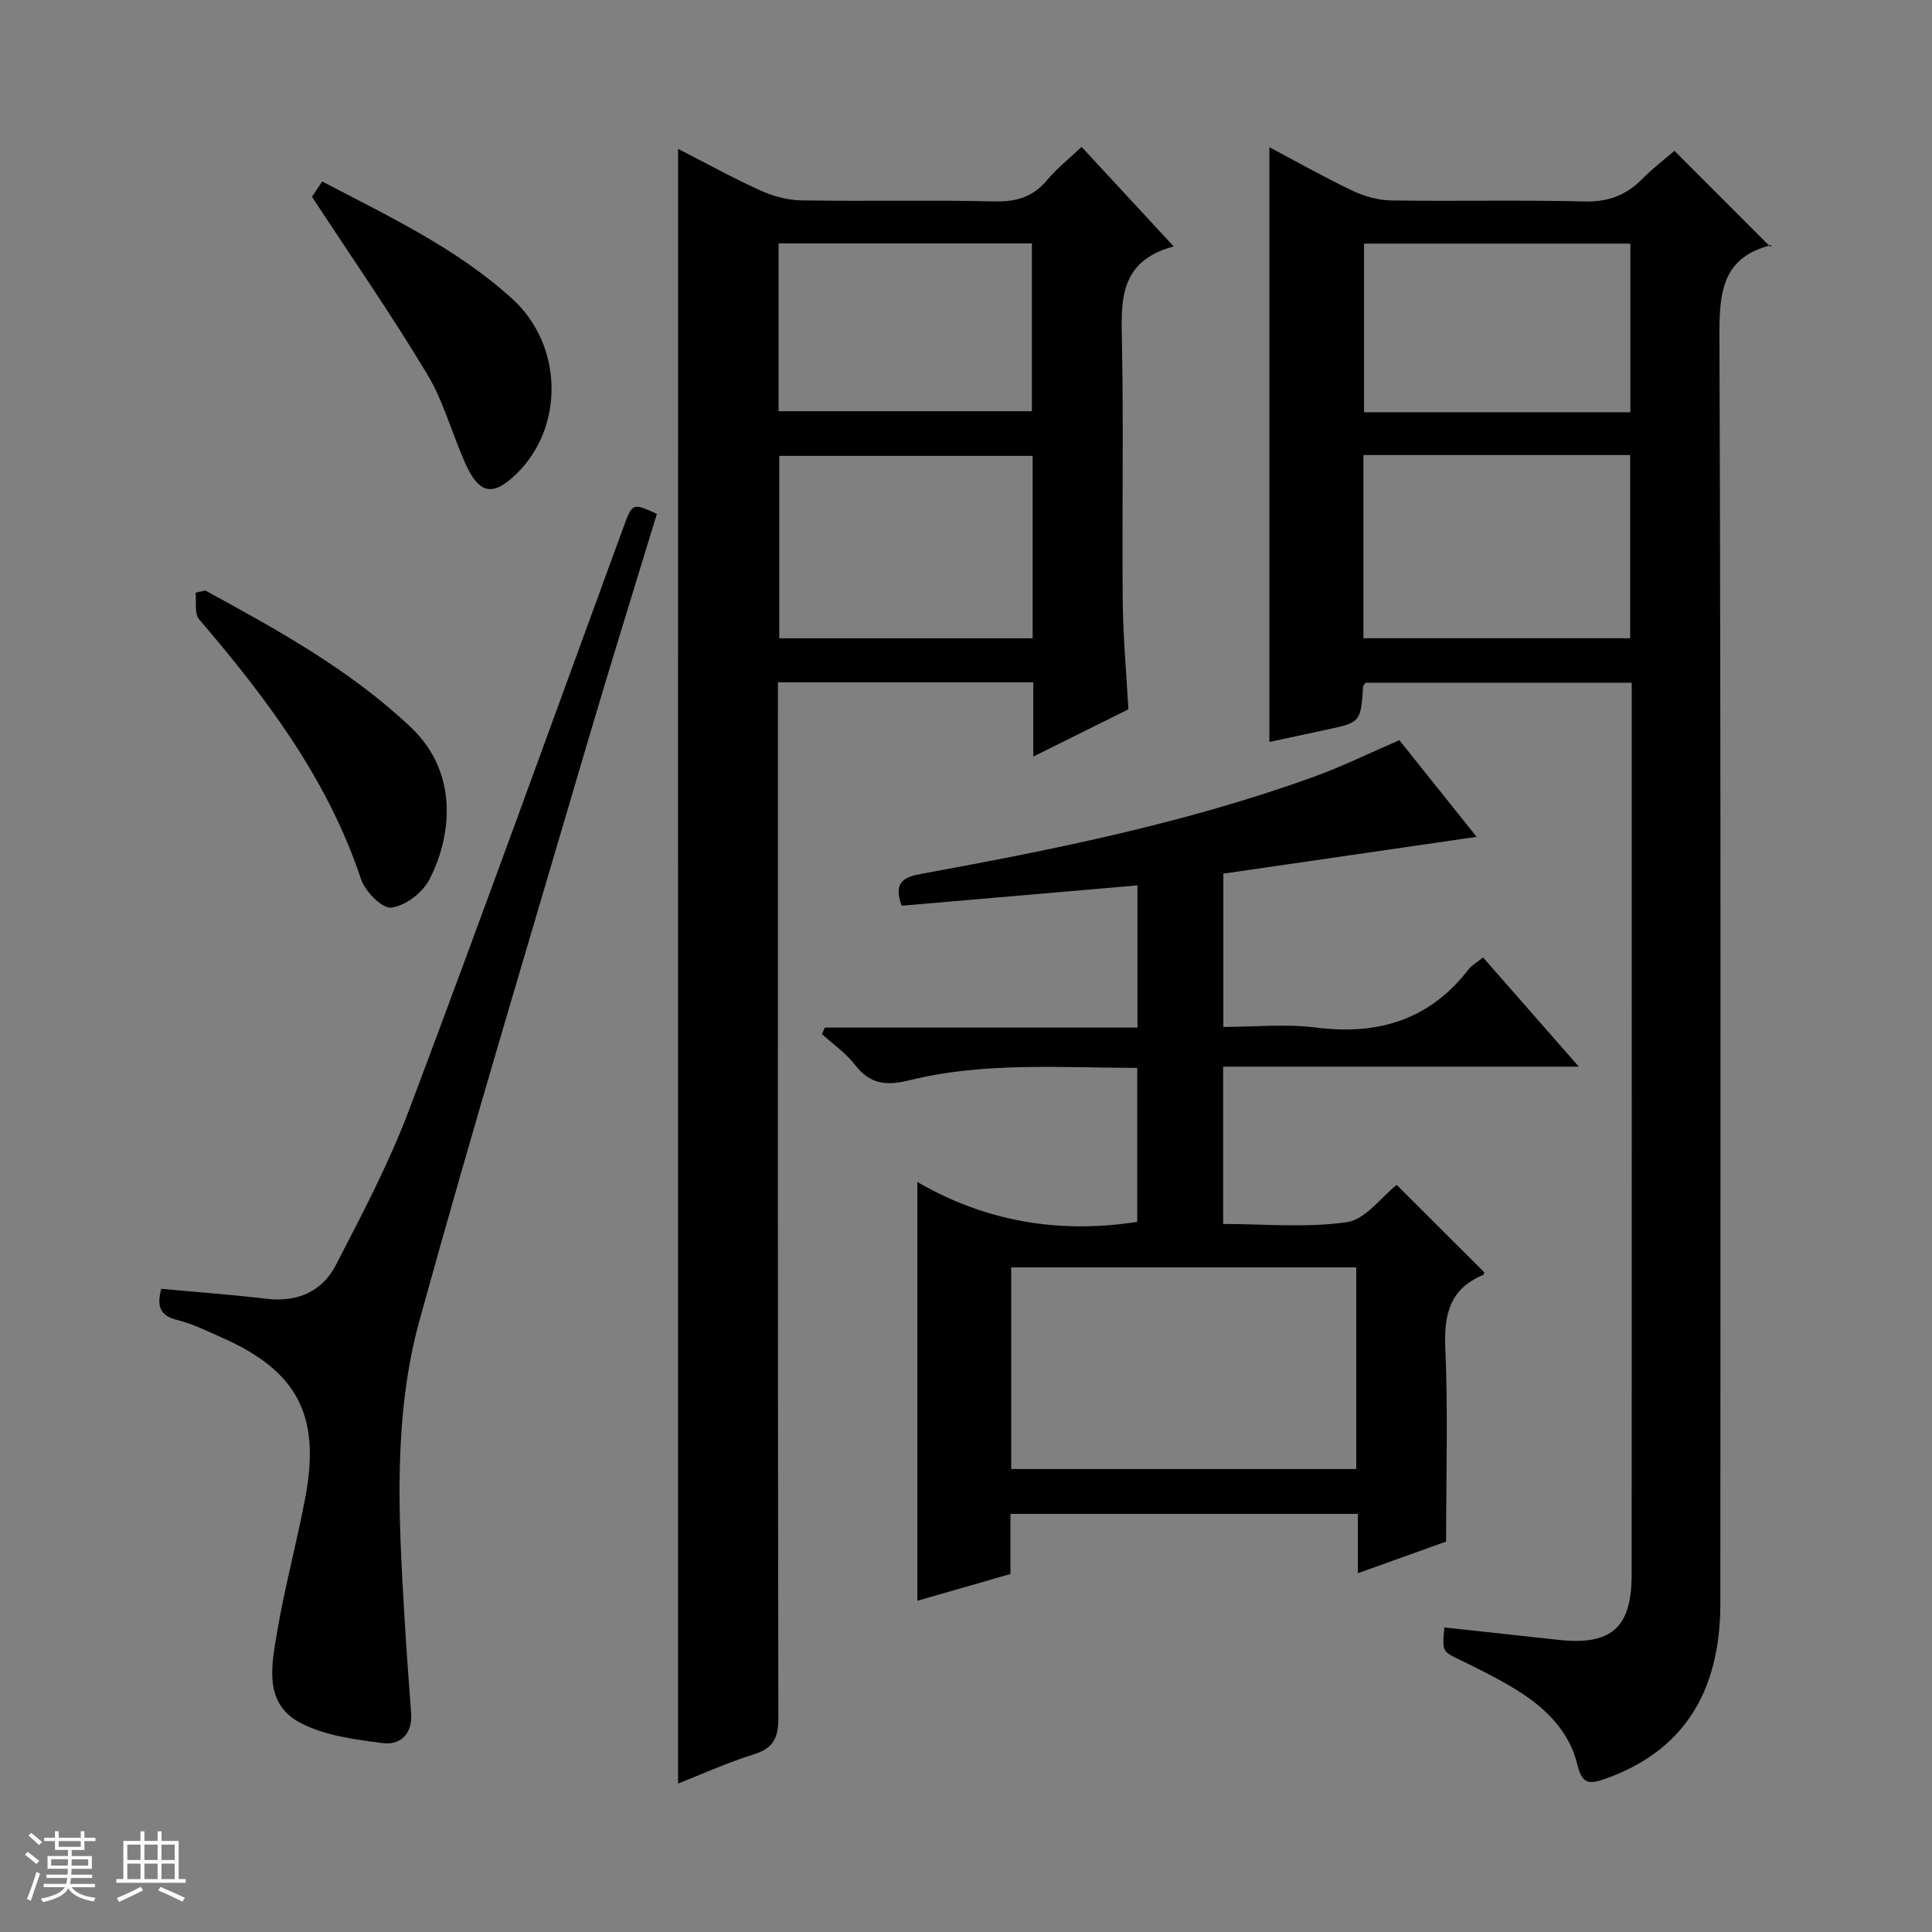 <svg enable-background="new 0 0 400 400" viewBox="0 0 400 400" xmlns="http://www.w3.org/2000/svg"><rect x="0" y="0" width="400" height="400" fill="#808080" stroke="none"/><path d="m5.17 384 .56-.58c.85.61 1.65 1.24 2.4 1.87l-.59.64c-.84-.73-1.63-1.38-2.37-1.93m1.22 9.53-.82-.34c.71-1.76 1.37-3.64 1.98-5.63.24.13.5.25.76.36-.6 1.67-1.24 3.54-1.92 5.61m-.5-13.5.57-.54c.56.44 1.31 1.06 2.26 1.87l-.64.64c-.68-.66-1.41-1.32-2.19-1.97m3.25.46h2.24v-1.36h.77v1.36h4.57v-1.36h.76v1.36h2.28v.69h-2.28v1.84h-2.64v1.26h4.18v2.64h-4.21c0 .45-.02.86-.05 1.21h4.32v.69h-4.38c-.04.34-.1.75-.19 1.22h5.15v.69h-4.82c.87 1.19 2.51 1.92 4.93 2.19-.17.31-.3.57-.37.76-2.77-.49-4.52-1.41-5.26-2.76-.56 1.26-2.3 2.23-5.24 2.9-.12-.24-.26-.48-.43-.72 2.73-.55 4.38-1.34 4.96-2.38h-4.38v-.69h4.65c.1-.38.17-.79.21-1.22h-4.32v-.69h4.4c.03-.34.05-.75.05-1.21h-4.2v-2.64h4.23v-1.26h-2.69v-1.84h-2.24zm1.46 4.46v1.29h3.45c.01-.4.02-.57.01-.53v-.32-.45h-3.46zm1.55-2.59h4.57v-1.19h-4.57zm6.11 2.59h-3.42v.77c-.01.19-.01.37-.02.53h3.44z" fill="#fafbfc"/><path d="m32.63 379.16h.82v1.98h3.54v7.89h1.46v.78h-14.37v-.78h1.46v-7.89h3.54v-1.98h.82v1.98h2.73zm-3.49 11.48.5.73c-1.61.82-3.28 1.63-5 2.41-.13-.27-.28-.55-.44-.82 1.75-.72 3.4-1.49 4.94-2.32m-2.78-5.55h2.73v-3.18h-2.73zm0 3.95h2.73v-3.2h-2.73zm3.54-3.95h2.73v-3.18h-2.73zm0 3.95h2.73v-3.2h-2.73zm7.89 4.68c-1.84-.92-3.51-1.7-5.02-2.32l.45-.73c1.89.8 3.57 1.55 5.04 2.23zm-1.62-11.81h-2.73v3.18h2.73zm-2.73 7.13h2.73v-3.2h-2.73v3.19z" fill="#fafbfc"/><g fill="#000001"><path d="m140.39 30.82c5.85 2.99 11.35 6.04 17.06 8.62 2.62 1.19 5.65 2.01 8.51 2.05 13.33.21 26.66-.11 39.98.21 4.56.11 7.98-.96 10.9-4.47 1.99-2.39 4.5-4.36 7.09-6.82 6.24 6.75 12.28 13.27 19.07 20.61-11.42 3.07-10.88 11.35-10.71 19.99.35 17.82-.01 35.65.16 53.48.07 7.29.74 14.57 1.17 22.37-6.08 3.02-12.51 6.21-19.69 9.78 0-5.63 0-10.37 0-15.37-17.73 0-34.97 0-52.87 0v5.89c0 69.48-.04 138.95.09 208.43.01 4.07-.93 6.34-5.04 7.61-5.33 1.65-10.44 3.99-15.73 6.07.01-112.91.01-225.28.01-338.45zm73.41 63.56c-17.77 0-35.12 0-52.46 0v37.77h52.46c0-12.72 0-25.02 0-37.77zm-52.6-9.24h52.44c0-11.87 0-23.29 0-34.74-17.64 0-34.99 0-52.44 0z"/><path d="m299.04 336.95c8.08.88 15.81 1.7 23.54 2.56 11 1.21 15.23-2.45 15.24-13.48.03-60.14.01-120.29.01-180.43 0-1.3 0-2.6 0-4.25-18.63 0-36.85 0-55.09 0-.19.26-.5.51-.52.78-.51 7.46-.51 7.46-8.02 9.04-3.89.82-7.77 1.66-11.39 2.44 0-41.02 0-81.87 0-123.13 5.57 2.95 11.3 6.19 17.22 9.01 2.45 1.17 5.33 1.97 8.03 2.01 13.33.2 26.66-.13 39.98.21 4.92.13 8.63-1.27 11.98-4.67 2.21-2.24 4.75-4.16 6.66-5.81 6.68 6.69 13.19 13.2 19.88 19.9.32-.64.28-.42.19-.4-10.17 2.55-10.8 9.73-10.76 18.82.32 87.47.2 174.93.19 262.4 0 18.78-8 30.73-23.85 36.34-3.43 1.22-4.8 1.03-5.77-3.01-1.54-6.37-6.01-11.12-11.41-14.65-4.01-2.63-8.37-4.76-12.69-6.88-3.83-1.85-3.9-1.71-3.42-6.8zm-16.76-242.74v37.93h55.23c0-12.87 0-25.3 0-37.93-18.44 0-36.55 0-55.23 0zm55.27-8.86c0-11.97 0-23.4 0-34.91-18.62 0-36.97 0-55.14 0v34.91z"/><path d="m289.17 245.32c6.09 6.08 12.08 12.06 18.15 18.12-.02.04-.08.46-.28.54-6.94 2.89-8.11 8.25-7.8 15.25.57 12.93.16 25.9.16 39.94-4.81 1.72-11.27 4.04-18.27 6.55 0-4.35 0-8.11 0-12.29-24.07 0-47.76 0-71.93 0v12.45c-6.73 1.94-13.08 3.76-19.27 5.54 0-28.88 0-57.5 0-86.7 13.86 8.06 29.06 10.82 45.52 8.25 0-10.41 0-20.94 0-31.87-15.94-.03-31.76-1.27-47.26 2.58-4.73 1.17-8.09.79-11.17-3.21-1.87-2.44-4.54-4.27-6.85-6.37.2-.45.4-.9.6-1.35h64.73c0-10.15 0-19.56 0-29.44-16.38 1.41-32.64 2.81-48.83 4.21-1.8-4.96.56-5.96 4.13-6.61 27.44-5.01 54.77-10.53 81.1-20.04 5.92-2.14 11.6-4.94 17.82-7.62 5.2 6.5 10.64 13.3 16 20.01-17.6 2.56-34.92 5.07-52.44 7.62v31.73c6.39 0 12.9-.66 19.23.14 12.86 1.62 23.48-1.61 31.56-12.07.67-.87 1.72-1.44 2.98-2.45 6.47 7.38 12.79 14.58 19.83 22.61-25.09 0-49.24 0-73.64 0v32.57c8.55 0 17.24.84 25.63-.38 3.85-.57 7.09-5.17 10.3-7.71zm-8.37 17.08c-24.13 0-47.81 0-71.44 0v41.75h71.44c0-14.09 0-27.72 0-41.75z"/><path d="m33.39 266.84c7.37.68 14.62 1.21 21.83 2.06 6.37.75 11.49-1.52 14.31-6.97 5.48-10.58 11.06-21.22 15.25-32.34 15.09-40.08 29.62-80.37 44.35-120.58 1.78-4.87 1.85-4.91 6.87-2.62-4.75 15.62-9.64 31.25-14.26 46.96-11.74 39.93-23.78 79.79-34.86 119.91-5.54 20.07-4.36 40.89-3.14 61.51.39 6.63.88 13.26 1.38 19.88.32 4.29-2.18 6.72-5.9 6.24-5.83-.75-12.07-1.55-17.12-4.24-7.62-4.06-5.85-12.04-4.71-18.84 1.59-9.46 4.16-18.75 5.9-28.2 3.07-16.7-1.89-25.85-17.32-32.66-3.03-1.34-6.05-2.86-9.24-3.65-3.69-.91-4.29-2.9-3.34-6.46z"/><path d="m42.51 122.26c15.01 8.2 29.94 16.38 42.57 28.34 10.2 9.65 8.26 23.06 3.75 31.62-1.41 2.67-4.98 5.37-7.83 5.69-1.9.22-5.42-3.37-6.26-5.9-6.87-20.68-19.62-37.55-33.52-53.8-1.01-1.18-.52-3.64-.73-5.51.68-.15 1.35-.3 2.02-.44z"/><path d="m64.59 40.73c.27-.4 1.08-1.6 2.12-3.15 13.78 7.21 27.77 13.79 39.31 24.25 10.66 9.66 10.85 26.69.82 36.36-4.77 4.6-7.6 4.14-10.42-2.07-2.8-6.17-4.53-12.93-7.99-18.68-7.42-12.34-15.65-24.2-23.84-36.71z"/></g></svg>